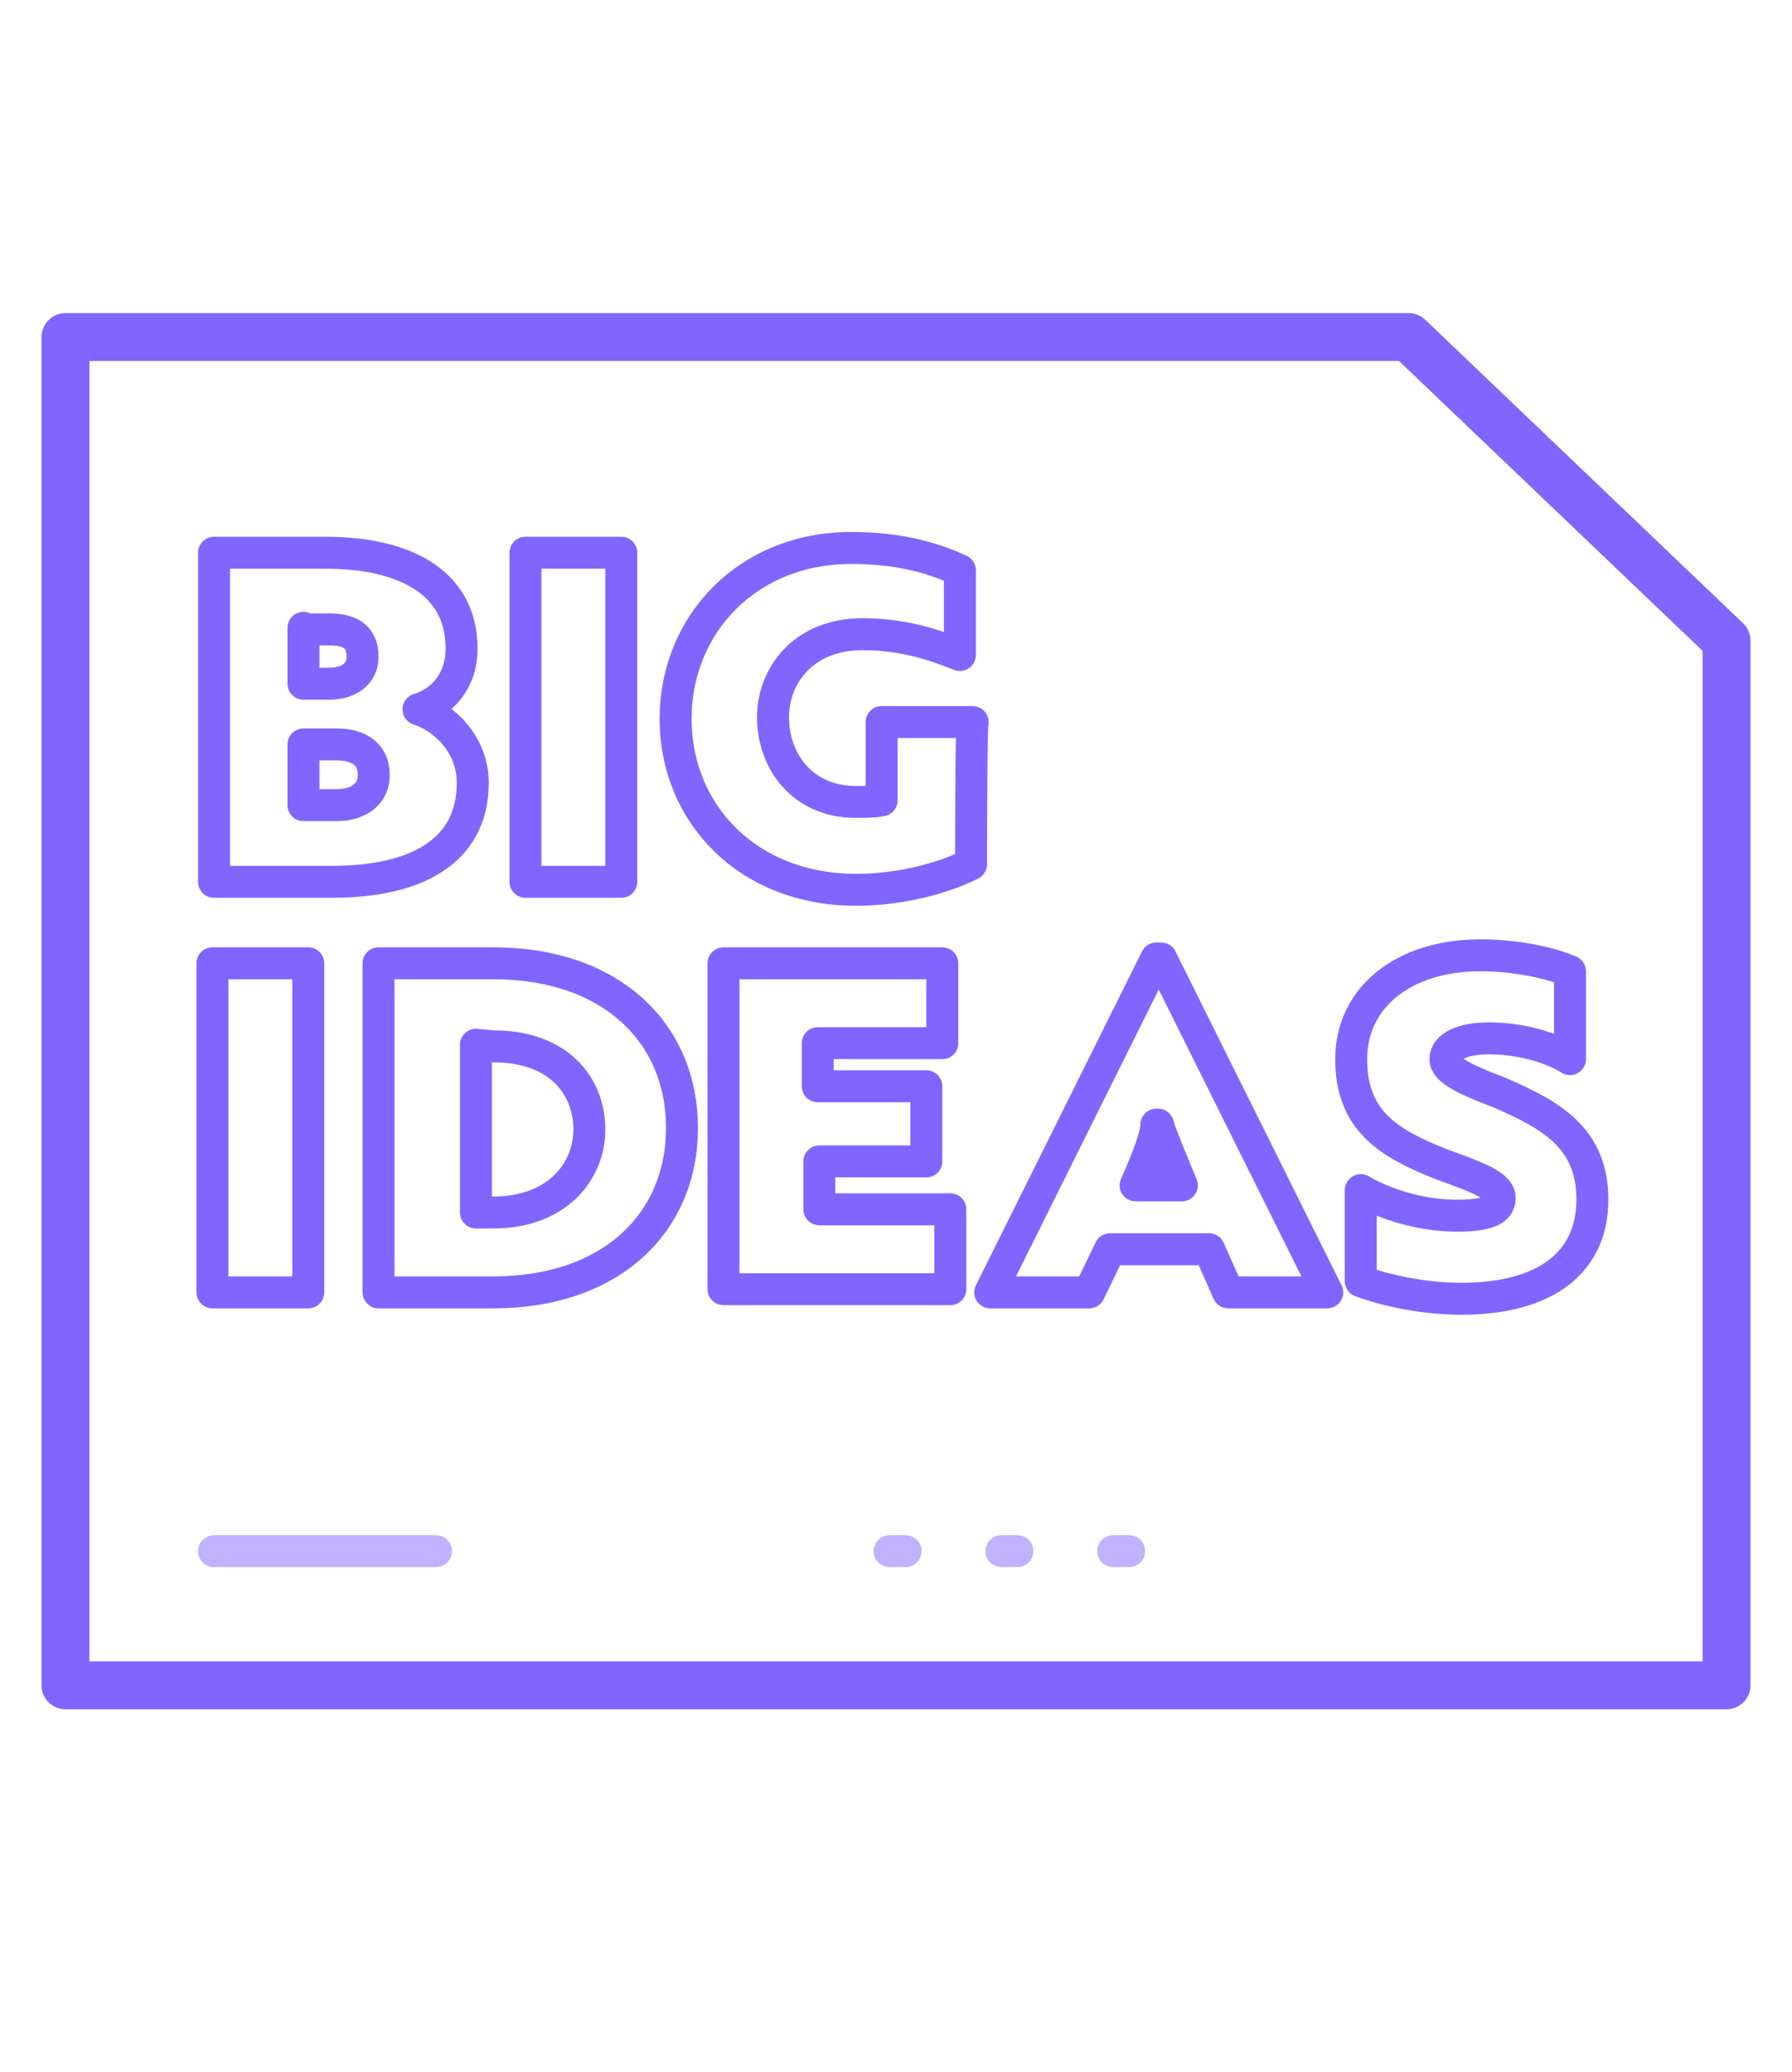 <?xml version="1.0" encoding="utf-8"?>
<!-- Generator: Adobe Illustrator 25.1.0, SVG Export Plug-In . SVG Version: 6.00 Build 0)  -->
<svg version="1.1" id="Layer_1" xmlns="http://www.w3.org/2000/svg" xmlns:xlink="http://www.w3.org/1999/xlink" x="0px" y="0px"
	 viewBox="0 0 112.2 129.7" style="enable-background:new 0 0 112.2 129.7;" xml:space="preserve">
<style type="text/css">
	.st0{fill:none;stroke:#8264FF;stroke-width:2;stroke-linecap:round;stroke-linejoin:round;stroke-miterlimit:10;}
	.st1{fill:none;stroke:#8264FF;stroke-width:3.327;stroke-linecap:round;stroke-linejoin:round;stroke-miterlimit:10;}
	
		.st2{fill:none;stroke:#C1B1FF;stroke-width:2;stroke-linecap:round;stroke-linejoin:round;stroke-miterlimit:10;stroke-dasharray:1,6;}
	.st3{fill:none;stroke:#C1B1FF;stroke-width:2;stroke-linecap:round;stroke-linejoin:round;stroke-miterlimit:10;}
	.st4{fill:none;stroke:#8264FF;stroke-width:3;stroke-linecap:round;stroke-linejoin:round;stroke-miterlimit:10;}
</style>
<g>
	<g>
		<path class="st0" d="M13.4,34.6h7c4.7,0,8.5,1.7,8.5,6c0,2.1-1.3,3.4-2.7,3.8c1.6,0.5,3.4,2.2,3.4,4.6c0,4.4-3.7,6.2-8.8,6.2h-7.4
			V34.6z M19,39.3v3.5h1.6c1.1,0,2.1-0.5,2.1-1.7c0-1.4-1-1.7-2.1-1.7H19z M19,46.6v3.8h2.1c1.1,0,2.3-0.5,2.3-1.9s-1.1-1.9-2.3-1.9
			L19,46.6L19,46.6z"/>
		<path class="st0" d="M38.9,55.2h-6V34.6h6V55.2z"/>
		<path class="st0" d="M60.8,54.1c-2,1-4.7,1.6-7.2,1.6c-6.8,0-11.3-4.8-11.3-10.7c0-5.9,4.5-10.7,11-10.7c2.9,0,5.1,0.6,6.8,1.4V41
			c-1.3-0.5-3.3-1.3-6.1-1.3c-3.7,0-5.6,2.6-5.6,5.2c0,2.7,1.8,5.3,5.2,5.3c0.5,0,1.1,0,1.6-0.1v-4.9h5.7
			C60.8,45.3,60.8,54.1,60.8,54.1z"/>
		<path class="st0" d="M19.3,80.9h-6V60.3h6V80.9z"/>
		<path class="st0" d="M23.7,80.9V60.3h7.2c7.4,0,11.8,4.4,11.8,10.3c0,6-4.5,10.3-11.8,10.3L23.7,80.9L23.7,80.9z M29.8,65.4v10.5
			h1.1c3.9,0,6-2.5,6-5.2s-1.9-5.2-6-5.2L29.8,65.4L29.8,65.4z"/>
		<path class="st0" d="M45.3,60.3h13.7v5h-7.8v2.7H58v4.7h-6.7v3h8.2v5H45.3V60.3z"/>
		<path class="st0" d="M75.7,78.2h-6.2l-1.3,2.7h-6.2L72.4,60h0.3l10.4,20.9h-6.2L75.7,78.2z M71.1,74.2H74
			c-0.5-1.2-1.3-3.1-1.5-3.8h-0.1C72.4,71.2,71.6,73.1,71.1,74.2z"/>
		<path class="st0" d="M99.7,75.1c0,3.9-2.9,6.2-8.2,6.2c-2.3,0-4.7-0.5-6.3-1.1v-5.7c1.9,1.1,4.2,1.6,6,1.6c1.8,0,2.7-0.3,2.7-1.1
			c0-0.8-1.4-1.3-3.6-2.1c-3.3-1.3-5.7-2.7-5.7-6.6c0-3.8,3.2-6.5,8.1-6.5c2,0,4.2,0.4,5.6,1v5.5c-1.3-0.8-3.2-1.3-5.1-1.3
			c-1.6,0-2.7,0.5-2.7,1.3c0,0.7,1.3,1.3,3.4,2.1C97.1,69.8,99.7,71.2,99.7,75.1z"/>
	</g>
	<g>
		<path class="st1" d="M88.2,21.1"/>
		<line class="st2" x1="70.7" y1="97.1" x2="55.4" y2="97.1"/>
		<line class="st3" x1="27.3" y1="97.1" x2="13.4" y2="97.1"/>
		<polygon class="st4" points="108.1,40.1 108.1,105.5 4.1,105.5 4.1,21.1 88.2,21.1 		"/>
	</g>
</g>
</svg>
